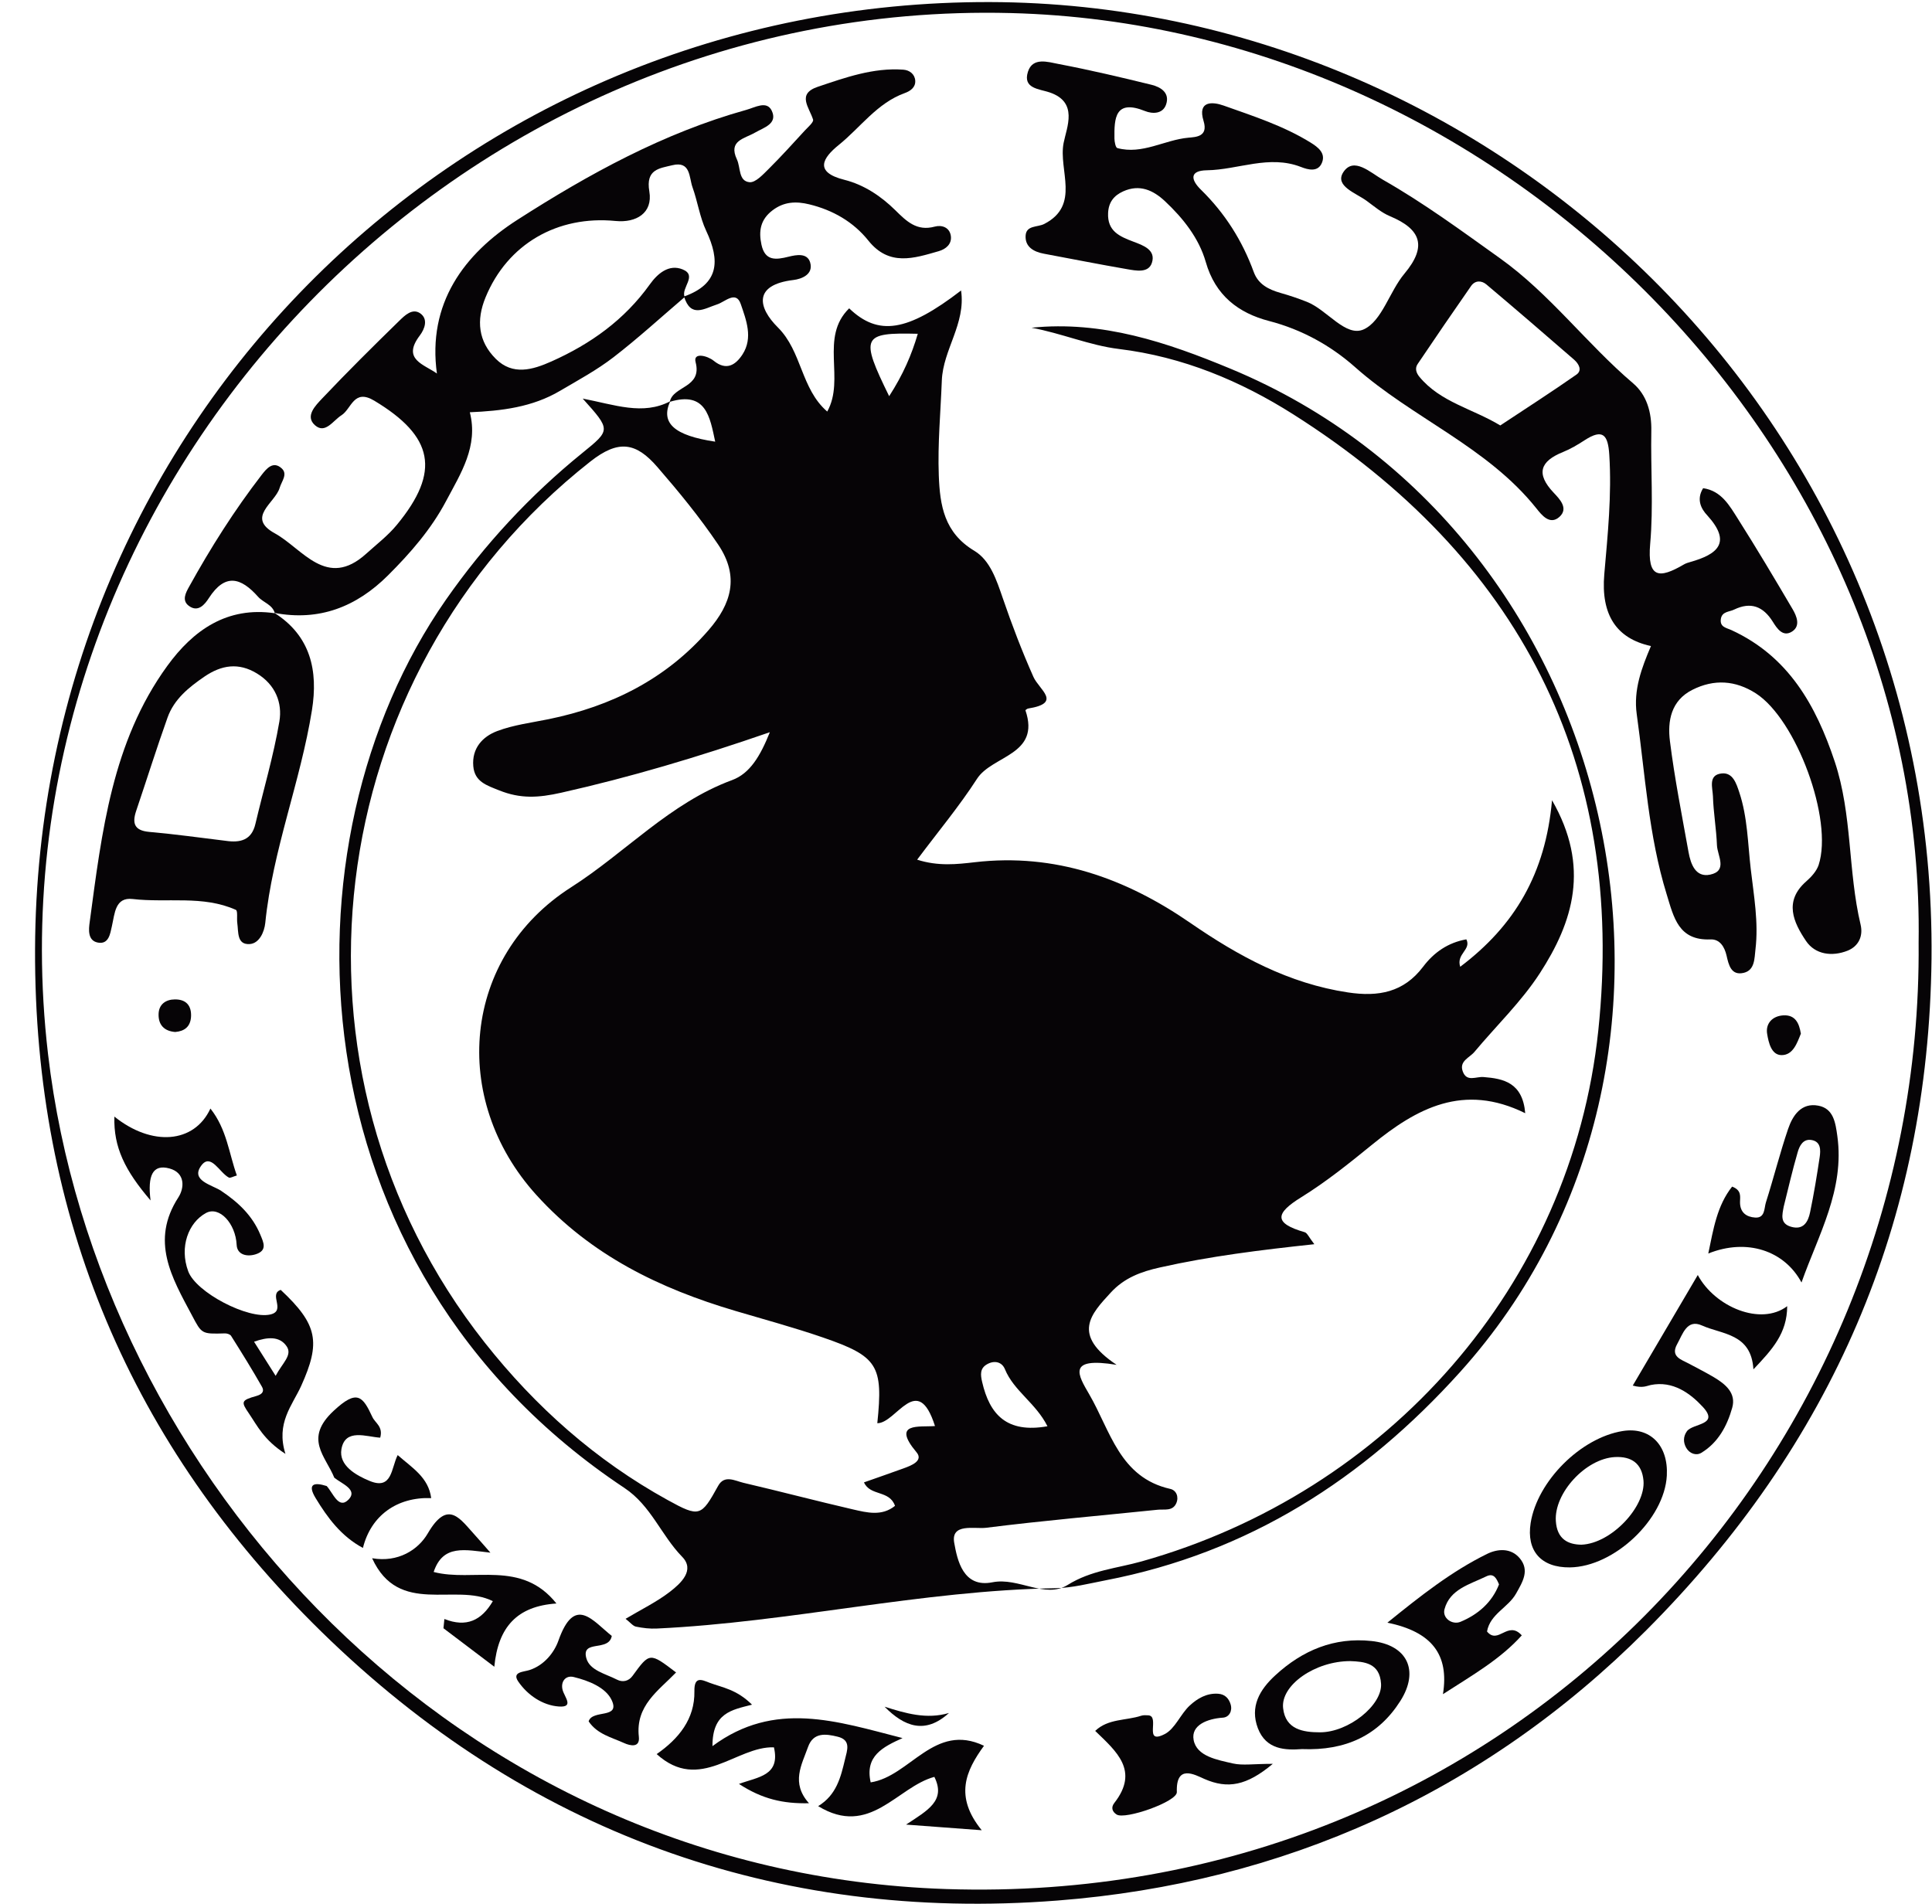 <?xml version="1.0" encoding="UTF-8"?>
<svg data-bbox="4.971 0.292 268.968 269.726" xmlns="http://www.w3.org/2000/svg" viewBox="0 0 274 270" height="270" width="274" data-type="color">
    <g>
        <g clip-path="url(#11160805-ad18-40c5-99c4-9a7ee15aeb91)">
            <path fill="#060406" d="M273.932 135.983c-.41 37.31-14.22 68.96-40.48 95.27-23.05 23.09-51.52 35.82-83.46 38.31-40.03 3.12-75.51-9.83-104.43-38.15-26.98-26.43-40.74-58.82-40.59-96.82.29-74.96 60.69-134.51 135.44-134.3 71.44.19 134.3 59.11 133.52 135.69Zm-1.83-2.26c1.04-69.53-58.62-130.07-128.75-131.87-80.22-2.06-145.76 68.79-136.54 147.65 6.99 59.77 57.9 116.13 127.37 118.43 79.56 2.63 138.56-61.18 137.92-134.21Z" data-color="1"/>
            <path fill="#060406" d="M38.982 86.993c-.33-1.25-1.64-1.52-2.37-2.34-2.45-2.76-4.69-3.39-7 .19-.56.87-1.52 2.08-2.84 1.08-1.03-.77-.41-1.88.05-2.71 3.06-5.53 6.43-10.86 10.29-15.86.67-.86 1.62-2.05 2.85-.91.88.82-.03 1.83-.3 2.75-.62 2.13-4.81 4.19-.69 6.45 3.95 2.17 7.34 7.99 12.97 2.89 1.47-1.33 3.08-2.56 4.33-4.08 6.26-7.58 5.23-12.56-3.19-17.62-2.93-1.76-3.22 1.16-4.66 2.07-1.19.75-2.29 2.69-3.74 1.42-1.48-1.3.09-2.83 1.03-3.83 3.54-3.74 7.2-7.37 10.89-10.97.79-.77 1.88-1.87 3.01-1.07 1.13.81.64 2.19-.08 3.14-2.59 3.42.65 4.08 2.48 5.42.13.07.27.15.4.22-.15-.06-.29-.13-.44-.19-1.4-10.01 3.85-17.03 11.43-21.88 10.11-6.48 20.71-12.31 32.44-15.58 1.24-.34 2.89-1.35 3.6.1.91 1.88-1.15 2.42-2.37 3.13-1.5.87-3.82 1.12-2.56 3.8.54 1.15.2 3.08 1.79 3.23.85.08 1.93-1.11 2.73-1.9 1.77-1.76 3.44-3.61 5.13-5.45.45-.48 1.26-1.17 1.15-1.53-.53-1.72-2.35-3.63.66-4.65 3.93-1.32 7.88-2.74 12.14-2.43.88.06 1.63.63 1.69 1.56.06.94-.68 1.47-1.49 1.76-3.93 1.42-6.27 4.87-9.36 7.36-2.27 1.83-3.54 3.85.8 4.94 2.78.7 5.19 2.31 7.22 4.31 1.59 1.57 3.05 3.02 5.59 2.33 1-.27 2.11.09 2.29 1.32.16 1.16-.71 1.87-1.71 2.16-3.54 1.02-7.04 2.19-9.99-1.5-2.13-2.66-5.04-4.33-8.38-5.14-1.84-.45-3.57-.4-5.21.85-1.72 1.31-1.99 2.93-1.57 4.87.51 2.36 2.06 2.15 3.84 1.71 1.12-.28 2.64-.56 3.06.79.52 1.72-1.21 2.37-2.36 2.51-5.76.69-5.02 3.94-2.21 6.73 3.43 3.41 3.25 8.69 7 11.93 2.58-4.63-1.12-10.5 3.11-14.64 4.13 3.96 8.24 3.34 15.87-2.53.69 4.72-2.56 8.38-2.73 12.77-.17 4.48-.6 8.96-.43 13.46.16 4.27.77 8.13 5.04 10.69 2.25 1.35 3.15 4.15 4.04 6.73 1.29 3.77 2.72 7.51 4.34 11.15.81 1.83 4.13 3.71-.74 4.49-.15.02-.4.22-.39.26 2.17 6.36-4.72 6.37-6.87 9.71-2.49 3.86-5.45 7.41-8.49 11.47 3 .96 5.66.65 8.18.36 11.39-1.32 21.38 2.28 30.55 8.6 6.86 4.73 13.98 8.61 22.38 9.87 4.32.65 7.9-.01 10.65-3.65 1.54-2.04 3.54-3.42 6.13-3.88.74 1.47-1.47 2.05-.87 3.89 7.74-5.84 12.1-13.23 13.02-23.62 5.44 9.46 2.99 17.27-1.75 24.57-2.61 4.02-6.16 7.42-9.25 11.12-.69.83-2.2 1.3-1.66 2.77.56 1.55 1.87.71 2.95.8 2.82.22 5.54.78 5.91 5.13-8.77-4.33-15.4-.69-21.74 4.48-3.22 2.62-6.49 5.25-10.01 7.43-3.71 2.29-3.97 3.69.48 4.97.36.11.59.71 1.36 1.7-7.66.82-14.84 1.71-21.91 3.3-2.68.6-5.04 1.47-6.96 3.56-2.79 3.04-5.63 5.94.83 10.25-7.11-1.17-5.47 1.45-3.89 4.17 3.02 5.18 4.3 11.81 11.51 13.43.84.19 1.24 1.12.84 2.03-.52 1.17-1.69.82-2.62.92-8.12.84-16.25 1.54-24.35 2.56-1.62.2-5.03-.71-4.52 2.14.43 2.4 1.24 6.43 5.42 5.59 3.71-.74 7.45 2.38 10.66.38 3.35-2.09 6.97-2.35 10.49-3.34 34.91-9.82 60.96-39.14 64.77-75.27 3.99-37.85-11.26-67.16-43.28-87.44-7.41-4.69-15.6-8.15-24.73-9.26-4.07-.49-8.17-2.24-12.37-3.01 10.02-1.03 19.2 2.06 28.24 5.82 55.49 23.04 72.56 97.88 32.54 142.3-13.69 15.19-30.02 25.64-50.27 29.54-2.37.46-4.75 1.08-7.14 1.12-19 .32-37.57 4.83-56.51 5.72-.98.05-1.99-.07-2.96-.27-.43-.09-.78-.57-1.47-1.11 2.23-1.33 4.42-2.39 6.31-3.85 1.52-1.18 3.57-3.05 1.71-4.95-2.98-3.06-4.41-7.25-8.17-9.75-47.35-31.46-49.39-91.51-25.32-126 5.47-7.83 11.9-14.77 19.32-20.79 4.05-3.29 4.08-3.26.07-7.73 4.54.87 8.52 2.42 12.41.38-1.4 3.09.56 4.86 6.38 5.73-.75-3.49-1.28-7.21-6.44-5.65.46-2.29 4.62-1.95 3.66-5.63-.38-1.45 1.7-.9 2.56-.2 1.82 1.48 3.13.58 4.09-.89 1.53-2.36.52-4.91-.25-7.16-.67-1.95-2.25-.29-3.32.05-1.87.61-3.77 1.98-4.72-1.11 5-1.78 5.13-5.09 3.14-9.32-.91-1.94-1.21-4.15-1.94-6.18-.5-1.39-.24-3.76-2.86-3.12-1.83.45-3.8.56-3.26 3.72.52 3.09-1.9 4.47-4.77 4.19-8.29-.82-15.35 3.29-18.45 10.81-1.36 3.29-1.04 6.27 1.45 8.75 2.4 2.38 5.2 1.56 7.89.36 5.56-2.48 10.35-5.9 13.95-10.93 1.07-1.5 2.69-2.93 4.66-2.12 2.14.88-.28 2.62.28 3.92-3.35 2.86-6.61 5.85-10.1 8.54-2.35 1.81-4.99 3.24-7.56 4.75-3.94 2.34-8.34 2.86-12.81 3.05 1.23 4.83-1.28 8.66-3.37 12.6-2.12 4-5.05 7.36-8.23 10.53-4.48 4.47-9.78 6.55-16.15 5.32l.1.07Zm70.2 16.86c-10.32 3.57-19.84 6.39-29.58 8.58-3.29.74-5.8.87-8.78-.32-1.8-.72-3.51-1.23-3.7-3.44-.22-2.54 1.32-4.21 3.41-4.99 2.31-.87 4.84-1.18 7.28-1.68 8.89-1.82 16.66-5.69 22.68-12.63 3.18-3.67 4.45-7.56 1.35-12.15-2.62-3.88-5.55-7.45-8.6-10.97-3.05-3.53-5.53-3.93-9.53-.78-38.49 30.29-45.33 86.49-14.96 124.96 7.19 9.1 15.73 16.7 25.93 22.32 4.55 2.51 4.76 2.34 7.17-2.01.89-1.61 2.39-.71 3.58-.43 5.18 1.21 10.33 2.57 15.52 3.77 2 .46 4.11 1.01 5.98-.5-.78-2.27-3.52-1.35-4.4-3.33 1.9-.67 3.78-1.32 5.65-2 1.08-.39 2.81-1.07 1.8-2.27-3.6-4.29.41-3.54 2.62-3.72-2.49-7.81-5.47-.39-8.18-.4.85-8.19.08-9.48-7.71-12.16-4.09-1.41-8.27-2.54-12.42-3.77-10.74-3.18-20.46-7.88-28.21-16.43-12.36-13.63-10.52-33.8 4.92-43.66 7.71-4.92 13.99-11.94 22.83-15.2 2.51-.93 3.98-3.37 5.35-6.79Zm39.37 98.44c-1.65-3.29-4.77-5.01-6.03-8.09-.41-1.01-1.44-1.3-2.49-.73-1.09.59-.98 1.52-.74 2.55 1.06 4.59 3.48 7.3 9.26 6.27Zm-22.45-146.1c1.99-3.09 3.18-5.85 4.06-8.85-7.91-.2-8.21.39-4.06 8.85Z" data-color="1"/>
            <path fill="#060406" d="M241.542 69.243c2.6.37 3.75 2.49 4.94 4.36 2.67 4.21 5.22 8.5 7.75 12.8.58.99 1.15 2.37-.06 3.16-1.32.86-2.16-.43-2.75-1.38-1.37-2.19-3.13-2.86-5.49-1.72-.69.34-1.72.25-1.88 1.34-.16 1.16.8 1.24 1.53 1.58 8.05 3.72 11.95 10.63 14.62 18.63 2.51 7.53 1.86 15.51 3.67 23.13.39 1.65-.3 3.08-1.85 3.7-2.2.87-4.59.55-5.89-1.38-1.77-2.63-3.19-5.63.04-8.46.72-.63 1.46-1.45 1.75-2.32 2.09-6.42-3.16-20.63-8.89-24.33-2.91-1.87-5.95-2.06-9.02-.51-3.02 1.52-3.54 4.42-3.18 7.27.66 5.28 1.7 10.51 2.64 15.75.31 1.71 1 3.63 3.07 3.19 2.53-.54 1.02-2.7.96-4.16-.09-2.33-.5-4.64-.57-6.96-.04-1.18-.72-3.02 1.23-3.23 1.6-.18 2.1 1.45 2.51 2.69 1.17 3.51 1.2 7.21 1.62 10.85.44 3.8 1.13 7.58.67 11.42-.15 1.28-.08 2.94-1.66 3.32-1.8.43-2.14-1.14-2.44-2.45-.29-1.26-.97-2.34-2.27-2.29-4.55.19-5.22-3.14-6.22-6.39-2.58-8.34-3.05-17.01-4.25-25.57-.48-3.43.7-6.56 2.02-9.65-4.87-1.05-7.12-4.4-6.62-10.18.49-5.64 1.07-11.26.71-16.95-.18-2.8-.89-3.76-3.5-2.06-.97.63-1.99 1.24-3.06 1.67-3.25 1.31-3.88 3.07-1.33 5.77.83.88 2.16 2.22.82 3.43-1.37 1.23-2.54-.29-3.28-1.22-6.96-8.72-17.54-12.78-25.68-20-3.44-3.05-7.55-5.35-12.21-6.56-4.36-1.13-7.64-3.63-8.99-8.38-.97-3.38-3.21-6.2-5.79-8.62-1.67-1.56-3.59-2.44-5.92-1.39-1.33.6-2.07 1.56-2.14 3.07-.12 2.57 1.61 3.32 3.6 4.07 1.32.5 3.22 1.14 2.61 3-.49 1.49-2.26 1.11-3.55.89-3.94-.68-7.86-1.46-11.78-2.19-1.44-.27-2.66-.97-2.58-2.54.08-1.52 1.68-1.18 2.65-1.68 5.17-2.67 1.98-7.63 2.74-11.48.44-2.25 2.12-5.8-2-7.18-1.49-.5-3.81-.54-3.06-2.92.67-2.12 2.85-1.39 4.37-1.1 4.41.84 8.78 1.87 13.14 2.94 1.32.32 2.64 1.13 2.09 2.78-.46 1.39-1.95 1.37-2.99.95-4.25-1.71-4.38.99-4.34 3.9.01.47.16 1.28.41 1.35 3.54.96 6.67-1.16 10.07-1.47 1.07-.1 2.85-.13 2.16-2.37-.89-2.89 1.27-2.75 2.84-2.19 4.22 1.5 8.52 2.88 12.37 5.27 1.01.63 2.09 1.45 1.61 2.76-.54 1.48-2 1.08-3.01.68-4.53-1.76-8.89.4-13.34.47-2.45.04-2.33 1.31-.83 2.77 3.39 3.32 5.86 7.22 7.48 11.67.64 1.74 2.1 2.47 3.77 2.95 1.27.36 2.53.78 3.76 1.27 2.89 1.13 5.52 5.1 8.1 3.89 2.57-1.21 3.62-5.36 5.74-7.89 3.24-3.87 2.35-6.3-2.04-8.14-1.21-.5-2.26-1.41-3.33-2.19-1.5-1.1-4.58-2.1-3.3-4.06 1.47-2.24 3.82.05 5.61 1.07 5.8 3.3 11.16 7.25 16.58 11.12 7.11 5.07 12.31 12.14 18.9 17.75 1.94 1.65 2.65 4.12 2.59 6.79-.1 5.33.31 10.69-.16 15.98-.44 4.95 1.32 4.95 4.76 2.94.28-.17.61-.27.93-.36 3.87-1.09 5.92-2.75 2.4-6.62-.85-.9-1.58-2.25-.58-3.85Zm-28.77-8.9c3.67-2.43 7.28-4.75 10.8-7.21.87-.61.32-1.54-.31-2.1-4.13-3.59-8.27-7.16-12.45-10.68-.68-.58-1.6-.62-2.18.21-2.56 3.67-5.08 7.36-7.58 11.07-.41.6-.21 1.25.25 1.81 2.98 3.61 7.52 4.51 11.47 6.9Z" data-color="1"/>
            <path fill="#060406" d="M38.872 86.902c5.21 3.28 6.26 8.25 5.37 13.82-1.63 10.18-5.58 19.86-6.62 30.18-.13 1.27-.84 2.91-2.21 3-1.84.12-1.58-1.72-1.76-2.98-.09-.64.09-1.74-.2-1.87-4.69-2.1-9.75-.97-14.64-1.54-2.49-.29-2.53 2.05-2.94 3.84-.24 1.06-.43 2.63-1.99 2.34-1.49-.28-1.3-1.9-1.16-2.92 1.71-12.69 3.16-25.53 11-36.32 3.68-5.07 8.48-8.47 15.27-7.47-.01.01-.12-.08-.12-.08Zm-6.82 32.36c2.01.29 3.63-.08 4.17-2.4 1.14-4.84 2.57-9.64 3.4-14.53.45-2.67-.58-5.23-3.18-6.81-2.61-1.59-5.03-1.2-7.44.44-2.22 1.52-4.31 3.2-5.24 5.81-1.56 4.37-2.95 8.81-4.44 13.21-.6 1.77-.3 2.82 1.84 3.01 3.65.32 7.26.83 10.89 1.27Z" data-color="1"/>
            <path fill="#060406" d="M40.482 206.212c-3.07-1.98-3.99-3.99-5.19-5.75-1.13-1.65-1.11-1.85 1.09-2.47.99-.28 1.06-.79.77-1.3-1.39-2.45-2.88-4.84-4.38-7.22-.14-.22-.58-.36-.87-.35-3.35.1-3.28.08-4.7-2.6-2.84-5.32-5.91-10.52-1.9-16.7.85-1.32 1-3.47-1.26-4.09-2.4-.66-3.13 1.02-2.69 4.53-3.64-4.26-5.26-7.54-5.13-11.89 5.3 4.26 11.33 3.82 13.62-1.14 2.33 2.94 2.62 6.35 3.75 9.49-.56.16-.94.4-1.13.3-1.33-.69-2.56-3.53-3.91-1.71-1.59 2.14 1.53 2.74 2.81 3.59 2.42 1.62 4.41 3.48 5.55 6.2.46 1.11 1.05 2.26-.65 2.8-1.27.4-2.64.05-2.7-1.34-.15-3.04-2.46-5.55-4.36-4.51-2.47 1.35-3.79 4.8-2.51 8.26 1.11 3.01 8.49 6.84 11.64 6.13 2.3-.52-.3-2.9 1.48-3.49 5.28 4.93 5.68 7.45 2.9 13.62-1.26 2.77-3.61 5.27-2.23 9.64Zm-1.39-11.07c.96-1.83 2.42-2.93 1.56-4.19-.99-1.45-2.69-1.34-4.62-.65l3.06 4.84Z" data-color="1"/>
            <path fill="#060406" d="M106.652 241.783c-2.92.75-5.62 1.16-5.61 5.88 8.82-6.54 17.64-3.53 26.96-1.14-2.79 1.26-5.37 2.54-4.52 6.28 5.59-.85 9.02-8.56 16.07-5.19-2.58 3.54-4.24 7.17-.32 11.98-3.64-.27-6.58-.49-10.73-.8 3.09-2.04 5.68-3.4 4.01-6.77-5.32 1.45-9.15 8.63-16.48 4.15 2.61-1.58 3.21-4.12 3.81-6.64.29-1.25.92-2.73-1.05-3.21-1.67-.41-3.44-.65-4.19 1.45-.9 2.54-2.46 5.1.13 7.99-3.67.08-6.61-.58-9.93-2.74 2.71-1 5.89-1.15 4.96-5.19-5.34-.19-10.5 6.51-16.63.96 3.12-2.17 5.42-4.98 5.35-8.91-.04-2.18 1.04-1.64 2.14-1.21 1.81.68 3.84.93 6.03 3.11Z" data-color="1"/>
            <path fill="#060406" d="M255.492 181.903c-2.42-4.52-7.74-6.31-13.22-4.11.73-3.48 1.23-6.77 3.38-9.49 1.39.52 1.12 1.46 1.12 2.19-.01 1.5.92 2.12 2.15 2.2 1.42.09 1.26-1.32 1.52-2.14 1.1-3.46 1.98-6.99 3.15-10.43.66-1.94 1.89-3.76 4.29-3.3 2.17.41 2.43 2.45 2.69 4.29 1.07 7.62-2.69 14.03-5.08 20.79Zm-2.52-10.77c-.21 1.16-.57 2.39 1.02 2.86 1.77.52 2.44-.68 2.72-2.06.54-2.59.97-5.21 1.36-7.83.14-.97.18-2.15-1.11-2.4-1.24-.24-1.76.82-2.02 1.75-.74 2.54-1.33 5.12-1.97 7.68Z" data-color="1"/>
            <path fill="#060406" d="M180.512 250.173c-3.71 3.11-6.39 3.59-9.69 2.15-1.37-.6-4.06-2.16-3.92 1.86.05 1.36-7.34 3.95-8.54 3.18-.63-.4-.83-1.01-.32-1.65 3.58-4.59.25-7.33-2.72-10.21 1.84-1.76 4.35-1.44 6.52-2.15.3-.1.66-.08.99-.06 1.77.08-.76 4.26 2.35 2.66 1.48-.76 2.23-2.83 3.55-4.05 1.07-.99 2.41-1.79 4.04-1.67.97.07 1.51.68 1.76 1.51.28.94-.22 1.82-1.09 1.88-2.2.15-4.55 1.05-4.16 3.16.43 2.34 3.38 2.83 5.58 3.34 1.38.31 2.91.05 5.65.05Z" data-color="1"/>
            <path fill="#060406" d="M248.673 194.223c-.31-5.11-4.42-4.93-7.29-6.22-2.15-.97-2.74 1.24-3.51 2.61-1.03 1.83.59 2.22 1.71 2.83 1.17.63 2.36 1.23 3.49 1.9 1.64.98 3.19 2.25 2.59 4.34-.72 2.55-1.99 4.94-4.38 6.38-.73.44-1.67.11-2.14-.71-.43-.76-.44-1.59.09-2.34.83-1.17 4.69-.84 2.26-3.47-1.78-1.92-4.24-3.74-7.38-3.1-.58.12-1.121.48-2.551.08 3-5.1 6.001-10.2 9.221-15.68 2.43 4.53 8.93 7.26 12.68 4.42-.01 3.85-2.11 6.14-4.79 8.96Z" data-color="1"/>
            <path fill="#060406" d="M63.023 229.632c3.12 1.23 5.26.22 6.87-2.53-5.33-2.68-13.34 2.18-17.12-6.09 3.69.64 6.54-1.19 7.9-3.53 2.88-4.94 4.6-2.01 6.72.29.53.58 1.04 1.18 2.16 2.45-3.58-.39-6.73-1.24-8.05 2.74 5.61 1.47 12.43-1.79 17.41 4.47-5.56.38-8.26 3.3-8.81 8.97-2.6-1.97-4.91-3.72-7.21-5.46.04-.44.09-.88.13-1.31Z" data-color="1"/>
            <path fill="#060406" d="M196.762 230.153c4.72-3.82 9.09-7.27 14.13-9.75 1.5-.74 3.38-.88 4.63.6 1.46 1.73.41 3.38-.51 5.02-1.12 2-3.68 2.89-4.12 5.38 1.59 1.93 2.95-1.64 4.93.55-3.04 3.39-6.99 5.64-11.18 8.34.9-5.63-1.59-8.85-7.88-10.14Zm15.83-5.43c-.36-.86-.75-1.65-1.8-1.14-2.31 1.13-5.16 1.8-5.93 4.66-.34 1.27 1.1 2.26 2.26 1.79 2.46-1.02 4.47-2.73 5.47-5.31Z" data-color="1"/>
            <path fill="#060406" d="M83.482 244.152c.52-1.74 4.55-.29 3.26-3.03-.85-1.79-3.27-2.75-5.37-3.26-1.18-.29-1.89.68-1.58 1.84.27 1 1.67 2.5-.54 2.34-2.29-.16-4.43-1.61-5.75-3.54-.95-1.39.78-1.36 1.59-1.63 2.1-.68 3.51-2.5 4.1-4.16 2.3-6.52 4.83-2.86 7.57-.68-.41 2.31-4.34.46-3.61 3.15.48 1.76 2.75 2.22 4.35 3.05.82.42 1.67.21 2.21-.54 2.43-3.33 2.42-3.34 6.17-.48-2.51 2.6-5.77 4.7-5.28 9.12.18 1.61-1.24 1.28-2.08.9-1.77-.81-3.81-1.25-5.04-3.08Z" data-color="1"/>
            <path fill="#060406" d="M222.653 222.312c-4.09.05-6.201-2.34-5.571-6.31.95-5.93 7.101-12.07 13.041-13.03 3.88-.63 6.5 2.01 6.27 6.32-.33 6.19-7.45 12.93-13.74 13.02Zm1.63-3.22c4.25-.17 9.129-5.4 8.799-9.1-.22-2.43-1.709-3.45-4.049-3.33-4.16.22-8.64 5.12-8.38 9.07.16 2.57 1.73 3.34 3.63 3.36Z" data-color="1"/>
            <path fill="#060406" d="M184.633 248.083c-2.3.17-5.07.11-6.24-2.96-1.15-3.04.23-5.45 2.48-7.51 3.87-3.56 8.36-5.42 13.63-4.86 5.06.53 6.84 4.17 4.1 8.5-3.1 4.89-7.74 7.08-13.97 6.83Zm6.88-12.48c-5.01-.01-9.9 3.42-9.54 6.67.33 3.03 2.84 3.43 5.22 3.43 4.05.01 8.84-3.84 8.67-6.87-.17-3-2.43-3.15-4.35-3.23Z" data-color="1"/>
            <path fill="#060406" d="M47.412 209.592c-1.26-3.1-4.34-5.53-.1-9.48 3.34-3.12 4.13-2.08 5.5.87.39.85 1.55 1.35 1.11 2.93-1.94-.11-4.97-1.38-5.5 1.63-.4 2.31 2.06 3.71 4.01 4.51 3.22 1.33 3.04-1.86 3.97-3.67 2.05 1.81 4.37 3.16 4.75 6.1-4.85-.17-8.54 2.47-9.68 7.07-3.08-1.65-5.01-4.27-6.71-7.07-1.24-2.05-.19-2.27 1.57-1.71.9.97 1.69 3.38 3.11 1.91 1.35-1.4-.99-2.24-2.03-3.09Z" data-color="1"/>
            <path fill="#060406" d="M255.402 146.613c-.54 1.34-1.11 3.04-2.73 3.04-1.47 0-1.85-1.82-2.05-3-.25-1.47.73-2.55 2.3-2.64 1.69-.09 2.24 1.1 2.48 2.6Z" data-color="1"/>
            <path fill="#060406" d="M24.852 146.372c-1.58-.12-2.41-1.03-2.36-2.56.04-1.37 1.02-2.05 2.3-2.06 1.59-.02 2.4.87 2.3 2.49-.1 1.38-.92 2.02-2.24 2.13Z" data-color="1"/>
            <path fill="#060406" d="M125.452 242.072c2.98.94 5.96 1.83 9.13.89-3.38 3.08-6.34 1.93-9.13-.89Z" data-color="1"/>
        </g>
        <defs fill="none">
            <clipPath id="11160805-ad18-40c5-99c4-9a7ee15aeb91">
                <path fill="#ffffff" d="M274 0v270H0V0h274z"/>
            </clipPath>
        </defs>
    </g>
</svg>
